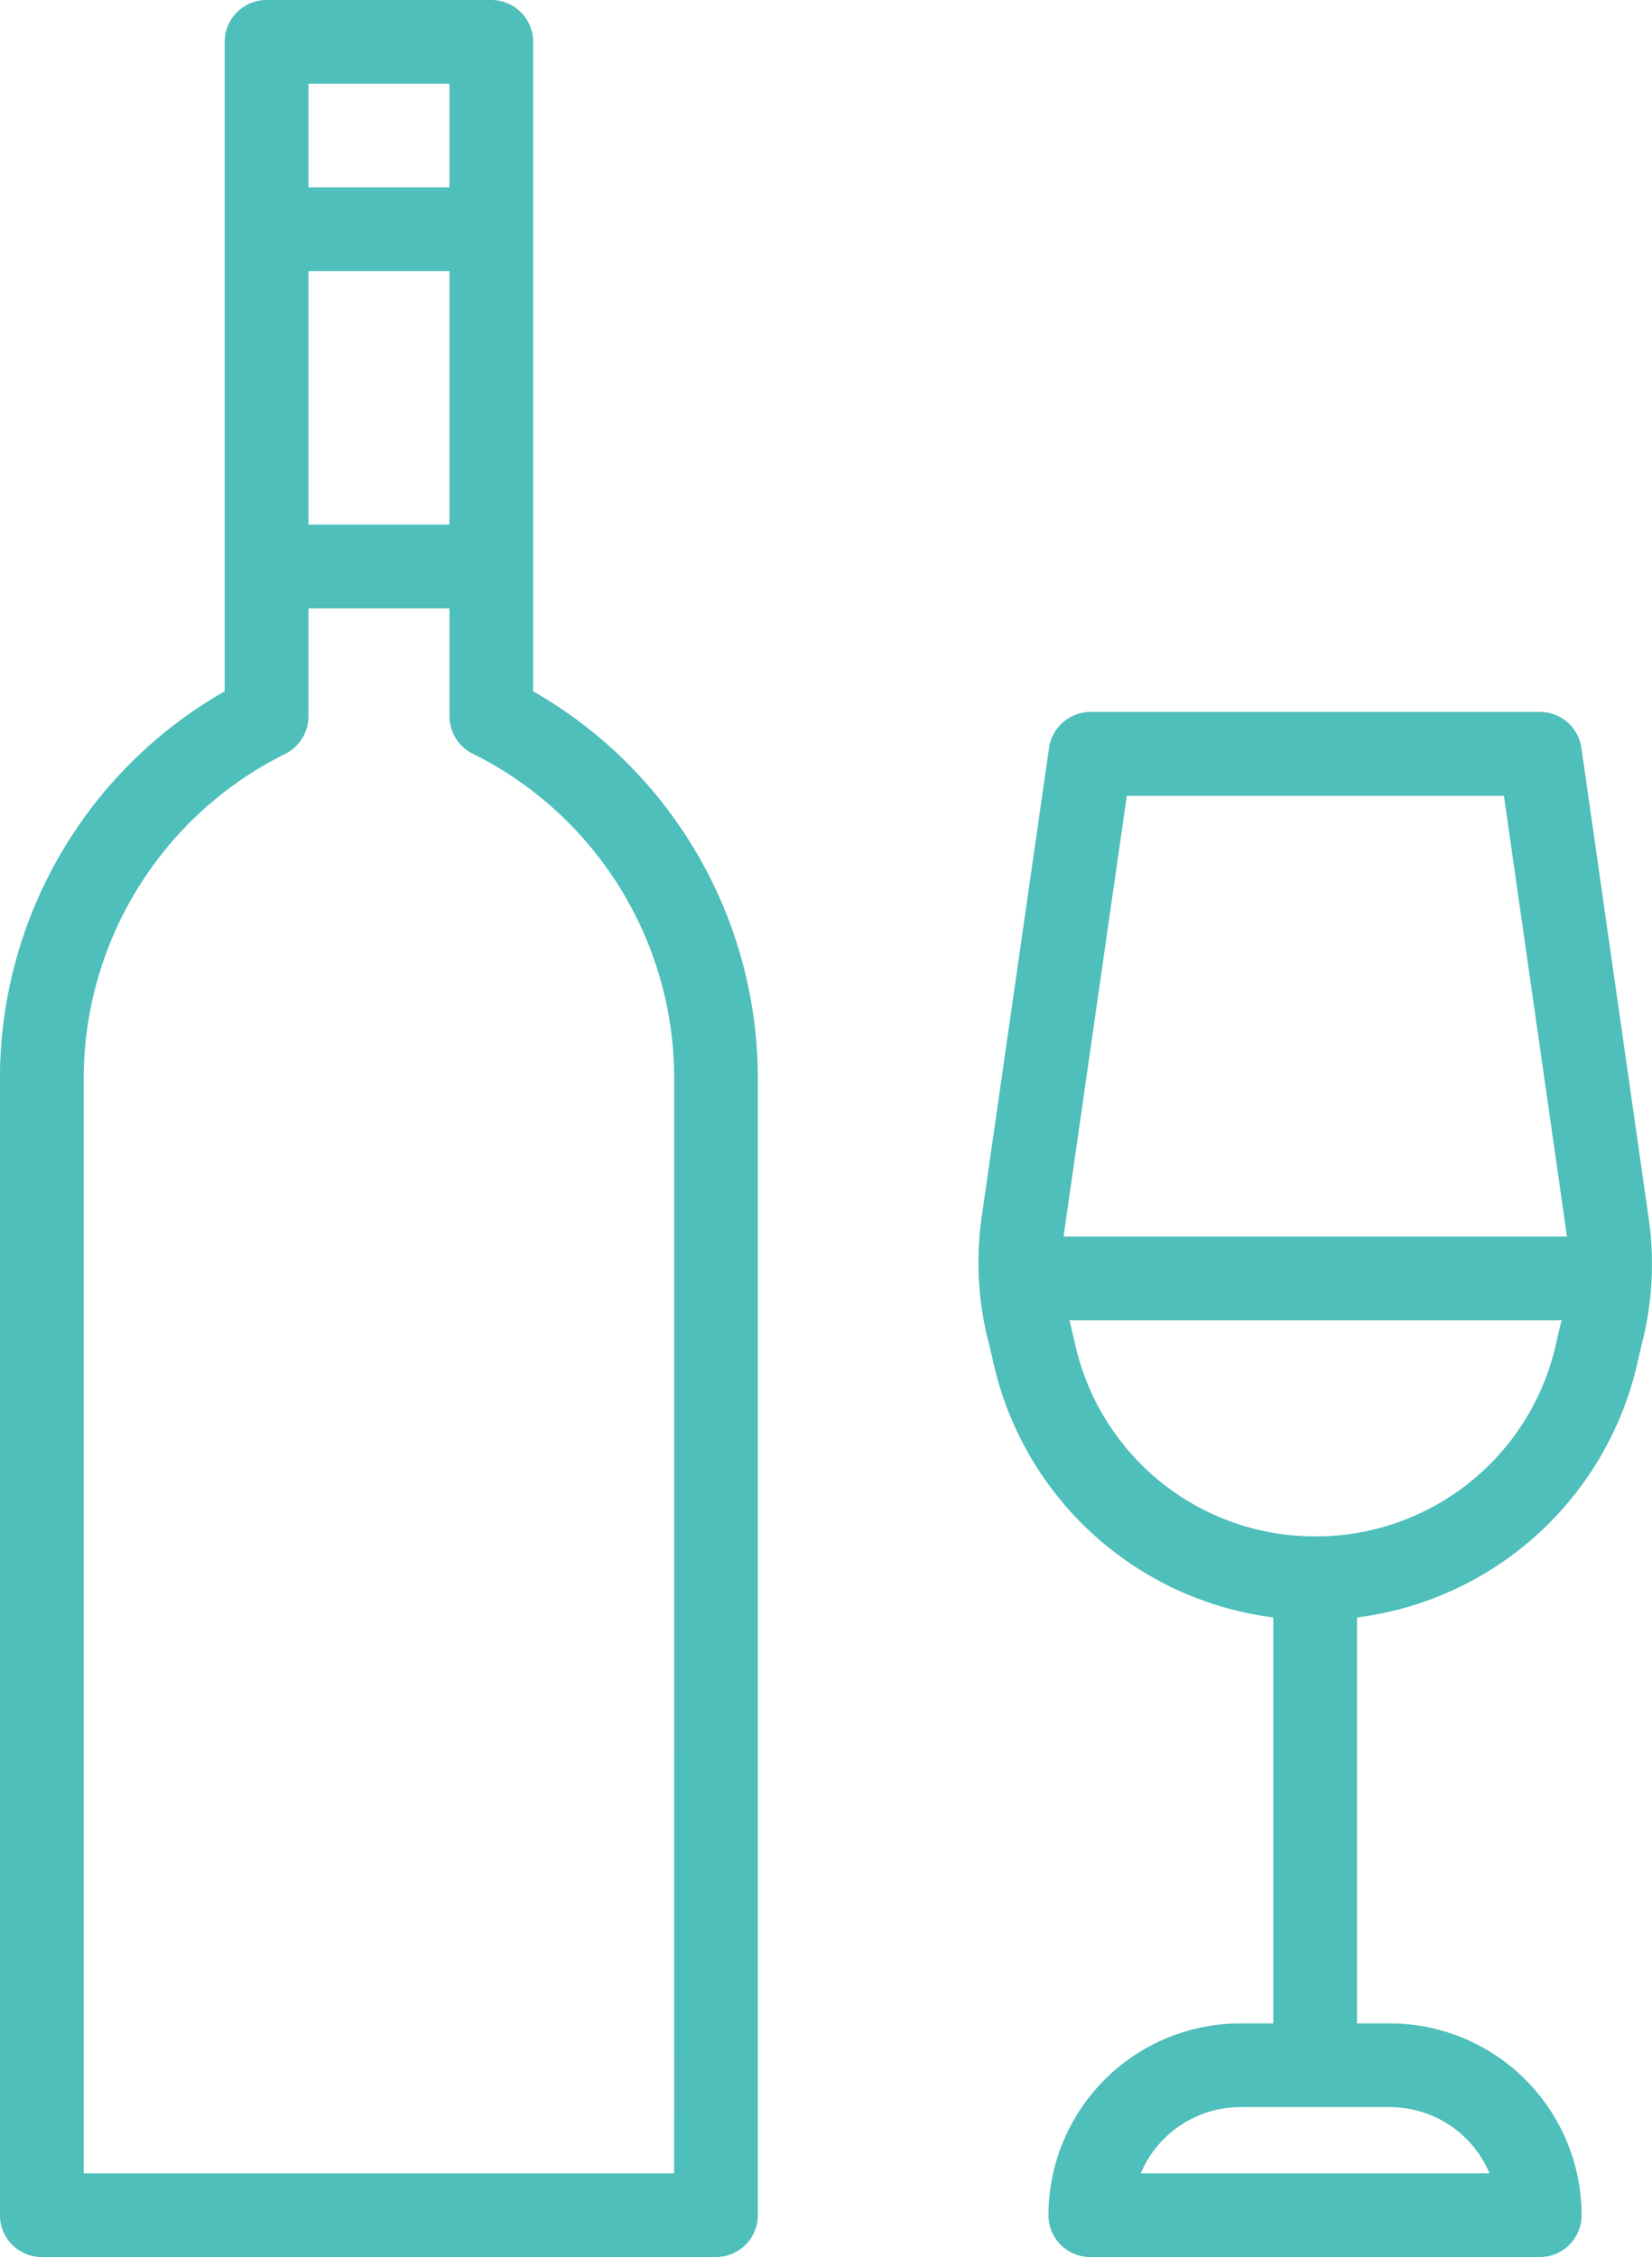 <svg xmlns="http://www.w3.org/2000/svg" width="37.615" height="51.367" viewBox="0 0 37.615 51.367">
  <g id="wine_1_" data-name="wine (1)" transform="translate(-68.709 0.1)">
    <g id="Group_65007" data-name="Group 65007" transform="translate(68.809)">
      <g id="Group_65006" data-name="Group 65006">
        <path id="Path_36789" data-name="Path 36789" d="M80.748,15.691V.853A.853.853,0,0,0,79.9,0H74.778a.853.853,0,0,0-.853.853V15.691a10.046,10.046,0,0,0-5.117,8.792V50.315a.853.853,0,0,0,.853.853h15.35a.853.853,0,0,0,.853-.853V24.485A10.047,10.047,0,0,0,80.748,15.691Zm3.411,33.771H70.515V24.484a8.354,8.354,0,0,1,4.645-7.517.854.854,0,0,0,.472-.763V1.706h3.411V16.2a.853.853,0,0,0,.472.763,8.353,8.353,0,0,1,4.645,7.517Z" transform="translate(-68.809 0)" fill="#4ebfba" stroke="#4ebfba" stroke-width="0.2"/>
      </g>
    </g>
    <g id="Group_65009" data-name="Group 65009" transform="translate(74.776 4.264)">
      <g id="Group_65008" data-name="Group 65008" transform="translate(0)">
        <rect id="Rectangle_2753" data-name="Rectangle 2753" width="5.117" height="1.706" fill="#4ebfba" stroke="#4ebfba" stroke-width="0.2"/>
      </g>
    </g>
    <g id="Group_65011" data-name="Group 65011" transform="translate(91.089 16.203)">
      <g id="Group_65010" data-name="Group 65010">
        <path id="Path_36790" data-name="Path 36790" d="M306.805,173.533l-1.527-10.668a.852.852,0,0,0-.844-.732H294.2a.855.855,0,0,0-.845.732l-1.526,10.622a7.2,7.2,0,0,0,.15,2.88l.148.625a7.4,7.4,0,0,0,7.187,5.609h.013a7.412,7.412,0,0,0,7.181-5.577l.14-.6A7.209,7.209,0,0,0,306.805,173.533Zm-1.81,2.483-.141.6a5.7,5.7,0,0,1-5.525,4.281h-.011a5.693,5.693,0,0,1-5.531-4.307l-.15-.633a5.509,5.509,0,0,1-.118-2.221l1.421-9.895H303.7l1.423,9.941A5.534,5.534,0,0,1,304.995,176.016Z" transform="translate(-291.75 -162.133)" fill="#4ebfba" stroke="#4ebfba" stroke-width="0.2"/>
      </g>
    </g>
    <g id="Group_65013" data-name="Group 65013" transform="translate(97.801 35.817)">
      <g id="Group_65012" data-name="Group 65012" transform="translate(0)">
        <rect id="Rectangle_2754" data-name="Rectangle 2754" width="1.706" height="11.086" fill="#4ebfba" stroke="#4ebfba" stroke-width="0.2"/>
      </g>
    </g>
    <g id="Group_65015" data-name="Group 65015" transform="translate(92.687 46.051)">
      <g id="Group_65014" data-name="Group 65014" transform="translate(0)">
        <path id="Path_36791" data-name="Path 36791" d="M315.416,460.8H312a4.269,4.269,0,0,0-4.264,4.264.852.852,0,0,0,.853.853h10.233a.852.852,0,0,0,.853-.853A4.269,4.269,0,0,0,315.416,460.8Zm-5.824,3.411A2.564,2.564,0,0,1,312,462.505h3.411a2.563,2.563,0,0,1,2.413,1.706Z" transform="translate(-307.741 -460.8)" fill="#4ebfba" stroke="#4ebfba" stroke-width="0.2"/>
      </g>
    </g>
    <g id="Group_65017" data-name="Group 65017" transform="translate(91.832 28.142)">
      <g id="Group_65016" data-name="Group 65016">
        <rect id="Rectangle_2755" data-name="Rectangle 2755" width="13.645" height="1.706" fill="#4ebfba" stroke="#4ebfba" stroke-width="0.2"/>
      </g>
    </g>
    <g id="Group_65019" data-name="Group 65019" transform="translate(74.776 11.939)">
      <g id="Group_65018" data-name="Group 65018" transform="translate(0)">
        <rect id="Rectangle_2756" data-name="Rectangle 2756" width="5.117" height="1.706" fill="#4ebfba" stroke="#4ebfba" stroke-width="0.2"/>
      </g>
    </g>
  </g>
</svg>
